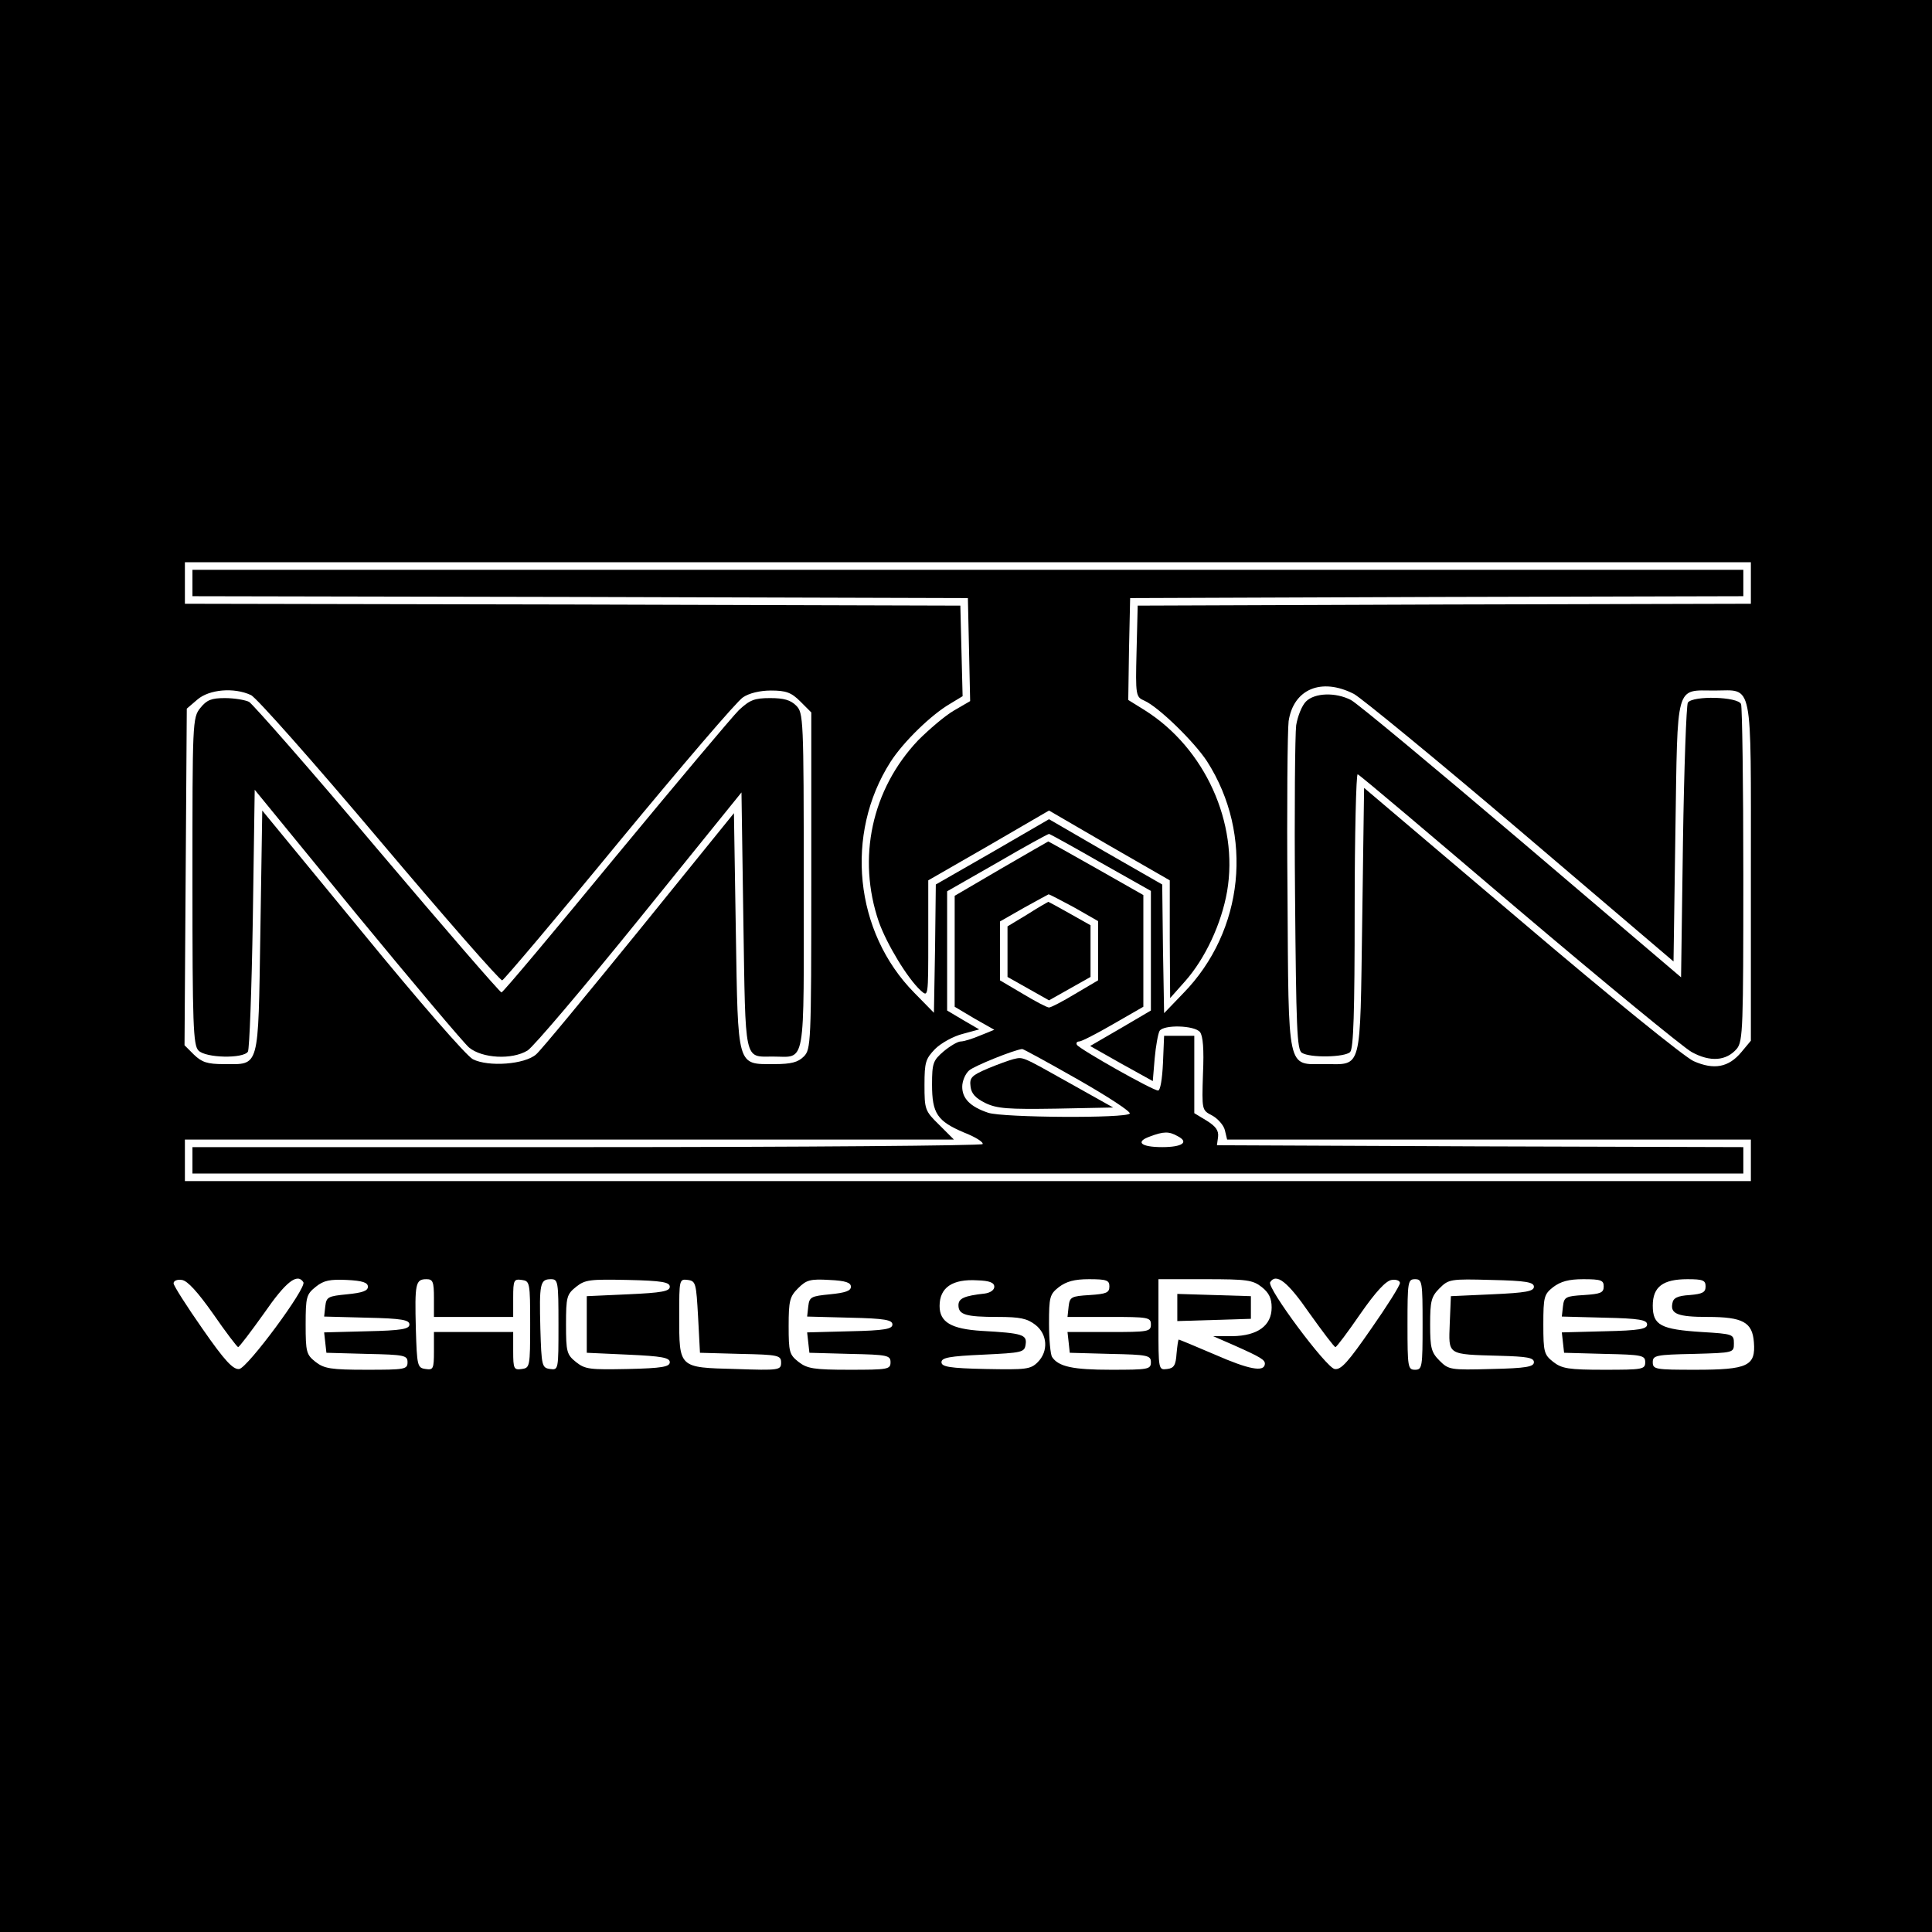<?xml version="1.0" standalone="no"?>
<!DOCTYPE svg PUBLIC "-//W3C//DTD SVG 20010904//EN"
 "http://www.w3.org/TR/2001/REC-SVG-20010904/DTD/svg10.dtd">
<svg version="1.0" xmlns="http://www.w3.org/2000/svg"
 width="512pt" height="512pt" viewBox="0 0 512 512"
 preserveAspectRatio="xMidYMid meet">
<g transform="translate(0,512) scale(0.1,-0.1)"
fill="#000000" stroke="none">
<path d="M0 2560 l0 -2560 2560 0 2560 0 0 2560 0 2560 -2560 0 -2560 0 0
-2560z m4640 1015 l0 -55 -812 -2 -813 -3 -3 -121 c-3 -118 -2 -121 21 -131
38 -17 133 -110 166 -161 124 -194 98 -449 -63 -614 l-51 -53 -3 170 -2 171
-150 86 -150 87 -150 -87 -150 -86 -2 -170 -3 -170 -52 53 c-159 161 -185 421
-63 612 34 53 108 125 158 154 l33 20 -3 120 -3 120 -1027 3 -1028 2 0 55 0
55 2075 0 2075 0 0 -55z m-1052 -294 c20 -11 219 -174 442 -364 l405 -345 5
345 c6 397 -1 373 104 373 103 0 96 36 96 -481 l0 -447 -25 -30 c-34 -41 -73
-48 -127 -24 -24 11 -222 171 -458 372 l-415 352 -5 -352 c-6 -404 1 -380
-100 -380 -100 0 -95 -25 -98 454 -2 226 0 431 3 455 13 85 87 116 173 72z
m-2923 -3 c14 -6 168 -180 341 -385 174 -206 320 -373 325 -371 5 2 145 167
310 368 166 201 313 373 328 382 16 11 45 18 74 18 40 0 54 -5 78 -29 l29 -29
0 -446 c0 -433 -1 -447 -20 -466 -15 -15 -33 -20 -78 -20 -100 0 -96 -12 -102
353 l-5 312 -251 -310 c-139 -171 -261 -319 -273 -329 -30 -27 -127 -34 -168
-13 -17 9 -141 151 -294 338 l-264 321 -5 -322 c-6 -368 -1 -350 -97 -350 -44
0 -58 5 -79 25 l-25 25 3 446 3 446 28 24 c31 27 97 33 142 12z m2252 -444
l133 -75 0 -159 0 -158 -80 -47 -81 -47 83 -47 83 -46 5 60 c3 33 9 66 13 73
11 17 92 15 107 -3 8 -10 11 -45 8 -111 -3 -96 -3 -96 24 -110 15 -8 31 -26
34 -39 l6 -25 694 0 694 0 0 -55 0 -55 -2075 0 -2075 0 0 55 0 55 1019 0 1019
0 -39 39 c-38 37 -39 41 -39 106 0 60 3 69 28 95 16 16 49 34 73 40 l44 12
-43 25 -42 25 0 158 0 158 133 76 c72 42 134 76 137 76 2 0 64 -34 137 -76z
m-2352 -1196 c33 -48 63 -87 66 -88 3 0 34 41 69 90 58 84 88 107 104 82 9
-15 -148 -227 -170 -230 -16 -2 -38 21 -97 106 -42 60 -77 115 -77 121 0 7 10
11 22 9 15 -2 42 -32 83 -90z m410 72 c0 -11 -15 -16 -55 -20 -51 -5 -55 -7
-58 -32 l-3 -27 113 -3 c93 -2 113 -6 113 -18 0 -12 -20 -16 -113 -18 l-113
-3 3 -27 3 -27 108 -3 c99 -2 107 -4 107 -22 0 -19 -7 -20 -109 -20 -94 0
-112 3 -135 21 -24 19 -26 26 -26 99 0 73 2 80 27 100 21 17 38 20 82 18 42
-2 56 -7 56 -18z m175 -30 l0 -50 105 0 105 0 0 51 c0 47 2 50 23 47 21 -3 22
-6 22 -118 0 -112 -1 -115 -22 -118 -21 -3 -23 0 -23 47 l0 51 -105 0 -105 0
0 -51 c0 -47 -2 -50 -22 -47 -22 3 -23 8 -26 107 -3 119 -1 131 28 131 17 0
20 -6 20 -50z m330 -71 c0 -119 0 -120 -22 -117 -22 3 -23 8 -26 107 -3 119
-1 131 28 131 19 0 20 -6 20 -121z m295 101 c0 -12 -21 -16 -110 -20 l-110 -5
0 -75 0 -75 110 -5 c89 -4 110 -8 110 -20 0 -12 -20 -16 -111 -18 -100 -2
-113 -1 -137 18 -25 20 -27 27 -27 100 0 73 2 80 27 100 24 19 37 20 137 18
91 -2 111 -6 111 -18z m75 -80 l5 -95 108 -3 c100 -2 107 -4 107 -23 0 -20 -5
-21 -121 -17 -151 4 -149 2 -149 141 0 96 0 98 23 95 21 -3 22 -9 27 -98z
m405 80 c0 -11 -15 -16 -55 -20 -51 -5 -55 -7 -58 -32 l-3 -27 113 -3 c93 -2
113 -6 113 -18 0 -12 -20 -16 -113 -18 l-113 -3 3 -27 3 -27 108 -3 c99 -2
107 -4 107 -22 0 -19 -7 -20 -109 -20 -94 0 -112 3 -135 21 -24 19 -26 26 -26
95 0 67 3 78 25 100 22 22 32 25 83 22 43 -2 57 -7 57 -18z m380 0 c0 -9 -11
-16 -25 -18 -55 -6 -70 -13 -70 -31 0 -25 19 -31 104 -31 59 0 78 -4 100 -21
32 -25 35 -70 6 -99 -19 -19 -31 -20 -138 -18 -96 2 -117 6 -117 18 0 12 21
16 110 20 104 5 110 6 113 27 4 26 -8 30 -116 36 -81 5 -112 23 -112 66 0 49
34 72 100 68 32 -1 45 -6 45 -17z m305 1 c0 -17 -8 -20 -52 -23 -49 -3 -53 -5
-56 -30 l-3 -28 110 0 c104 0 111 -1 111 -20 0 -19 -7 -20 -111 -20 l-110 0 3
-27 3 -28 108 -3 c99 -2 107 -4 107 -22 0 -19 -7 -20 -106 -20 -100 0 -139 8
-156 34 -4 6 -8 46 -8 88 0 71 2 78 26 97 20 15 41 21 80 21 47 0 54 -3 54
-19z m404 -2 c19 -15 26 -30 26 -54 0 -48 -37 -75 -104 -76 l-51 0 55 -24 c72
-32 83 -39 82 -50 -2 -22 -43 -14 -132 25 -51 22 -95 40 -96 40 -2 0 -4 -17
-6 -37 -2 -31 -7 -39 -25 -41 -23 -3 -23 -2 -23 117 l0 121 124 0 c110 0 126
-2 150 -21z m126 -69 c35 -49 66 -90 69 -90 3 0 33 40 66 88 41 59 68 88 83
90 12 2 22 -2 22 -8 0 -7 -34 -61 -76 -121 -61 -88 -80 -110 -97 -107 -22 3
-180 215 -171 230 16 25 46 2 104 -82z m300 -30 c0 -113 -1 -120 -20 -120 -19
0 -20 7 -20 120 0 113 1 120 20 120 19 0 20 -7 20 -120z m295 100 c0 -12 -21
-16 -110 -20 l-110 -5 -3 -72 c-3 -85 -9 -82 133 -86 72 -2 90 -5 90 -17 0
-12 -20 -16 -113 -18 -108 -3 -113 -2 -137 22 -22 22 -25 34 -25 96 0 62 3 74
25 96 24 24 29 25 137 22 93 -2 113 -6 113 -18z m185 1 c0 -17 -8 -20 -52 -23
-49 -3 -53 -5 -56 -30 l-3 -27 113 -3 c93 -2 113 -6 113 -18 0 -12 -20 -16
-113 -18 l-113 -3 3 -27 3 -27 108 -3 c99 -2 107 -4 107 -22 0 -19 -7 -20
-109 -20 -94 0 -112 3 -135 21 -24 19 -26 26 -26 99 0 73 2 80 26 99 20 15 41
21 80 21 47 0 54 -3 54 -19z m270 0 c0 -16 -8 -20 -42 -23 -33 -2 -44 -8 -46
-22 -6 -28 15 -36 93 -36 94 0 119 -14 123 -67 5 -63 -16 -73 -155 -73 -106 0
-113 1 -113 20 0 18 8 20 108 22 107 3 107 3 107 28 0 24 -2 25 -85 30 -109 7
-130 18 -130 70 0 50 27 70 92 70 41 0 48 -3 48 -19z"/>
<path d="M510 3575 l0 -35 1028 -2 1027 -3 3 -136 3 -137 -43 -25 c-24 -14
-66 -50 -95 -79 -123 -130 -162 -312 -104 -481 21 -59 76 -150 111 -182 20
-18 20 -18 20 137 l0 155 160 92 160 93 160 -93 160 -92 0 -156 1 -156 40 45
c53 60 96 152 111 238 31 181 -59 379 -217 479 l-45 28 2 135 3 135 813 3 812
2 0 35 0 35 -2055 0 -2055 0 0 -35z"/>
<path d="M3461 3261 c-11 -11 -22 -39 -26 -63 -3 -24 -5 -227 -3 -451 3 -349
5 -409 18 -417 22 -14 114 -12 128 2 9 9 12 106 12 376 0 200 4 362 8 360 5
-1 196 -163 425 -358 230 -195 437 -365 460 -378 49 -27 92 -24 120 9 16 20
17 57 17 459 0 241 -3 445 -6 454 -8 20 -128 23 -141 4 -4 -7 -10 -174 -13
-370 l-5 -358 -423 360 c-233 198 -436 367 -452 375 -41 21 -96 19 -119 -4z"/>
<path d="M531 3244 c-21 -26 -21 -37 -21 -460 0 -380 2 -434 16 -448 19 -20
119 -22 131 -3 4 6 10 165 13 353 l5 341 270 -330 c149 -181 283 -340 298
-353 35 -29 114 -33 155 -8 15 9 149 167 297 350 l270 334 5 -340 c6 -380 1
-360 78 -360 89 0 82 -38 82 465 0 432 -1 446 -20 465 -15 15 -33 20 -69 20
-42 0 -54 -5 -83 -32 -18 -18 -166 -194 -328 -390 -162 -197 -297 -358 -301
-358 -4 0 -152 171 -329 380 -176 209 -330 384 -340 390 -10 5 -39 10 -64 10
-36 0 -48 -5 -65 -26z"/>
<path d="M2653 2818 l-123 -72 0 -147 0 -147 52 -31 53 -30 -37 -15 c-21 -9
-44 -16 -52 -16 -8 0 -28 -12 -45 -26 -28 -24 -31 -31 -31 -88 0 -77 14 -97
84 -127 31 -12 53 -26 50 -31 -3 -4 -475 -8 -1050 -8 l-1044 0 0 -35 0 -35
2055 0 2055 0 0 35 0 35 -697 2 -698 3 3 22 c2 17 -6 28 -30 43 l-33 20 0 102
0 103 -40 0 -40 0 -3 -72 c-2 -43 -7 -73 -13 -73 -14 0 -207 109 -215 121 -3
5 0 9 6 9 6 0 47 21 90 46 l80 46 0 148 0 148 -125 71 c-69 39 -126 71 -127
71 -2 -1 -58 -33 -125 -72z m194 -103 l63 -36 0 -78 0 -79 -61 -36 c-33 -20
-64 -36 -69 -36 -5 0 -36 16 -69 36 l-61 36 0 78 0 78 63 36 c34 19 64 35 66
36 2 0 33 -16 68 -35z m10 -456 c79 -45 140 -85 137 -90 -8 -13 -335 -11 -375
2 -48 16 -69 38 -69 69 0 15 8 34 18 43 13 12 120 55 141 57 3 0 69 -36 148
-81z m264 -150 c31 -16 12 -29 -41 -29 -57 0 -72 14 -33 28 37 14 51 14 74 1z"/>
<path d="M2723 2697 l-53 -32 0 -67 0 -67 55 -31 55 -31 55 31 55 31 0 69 0
68 -55 31 c-30 17 -56 31 -57 31 -2 -1 -27 -15 -55 -33z"/>
<path d="M2685 2313 c-11 -3 -42 -14 -68 -25 -42 -18 -48 -24 -45 -47 2 -19
13 -31 39 -44 31 -15 60 -17 188 -15 l151 3 -116 65 c-130 73 -122 69 -149 63z"/>
<path d="M3120 1655 l0 -36 98 3 97 3 0 30 0 30 -97 3 -98 3 0 -36z"/>
</g>
</svg>
